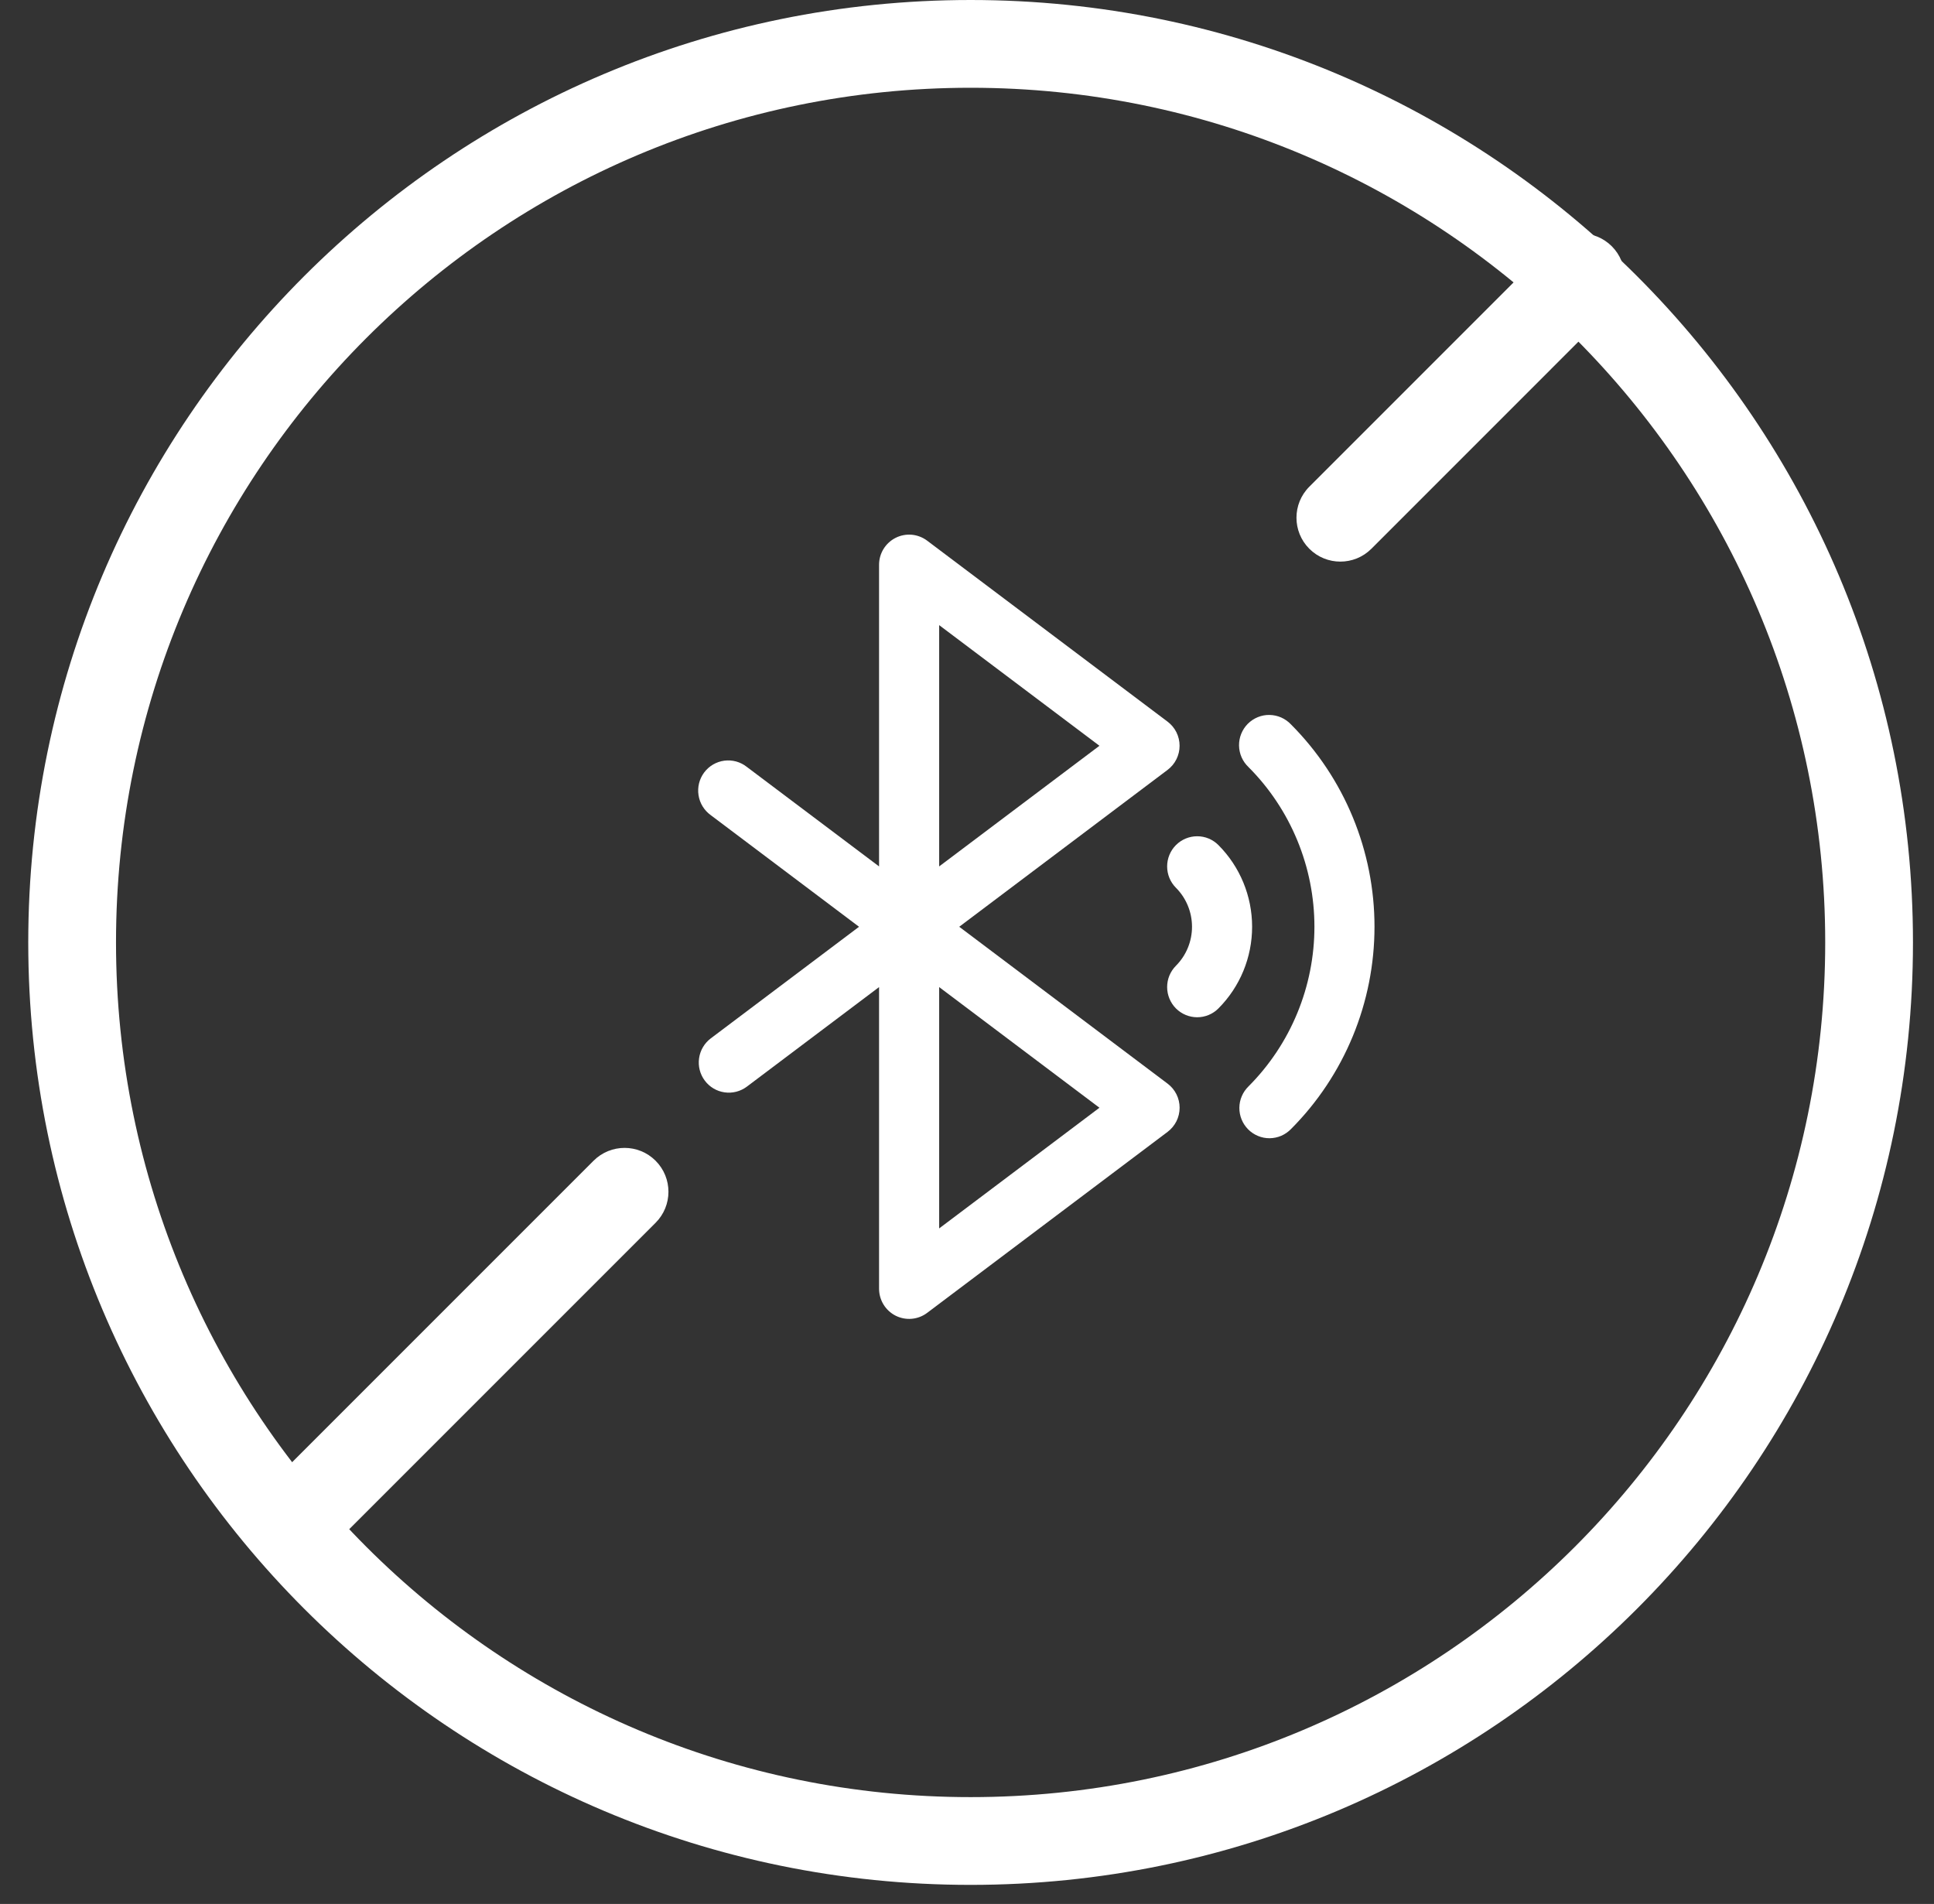 <svg xmlns="http://www.w3.org/2000/svg" width="64" height="63" viewBox="0 0 64 63" fill="none"><rect x="0" y="0" width="64" height="63" fill="#333333" stroke="none"/><path fill-rule="evenodd" clip-rule="evenodd" d="M32.119 2.904C16.5 2.904 3.839 15.565 3.839 31.184C3.839 46.803 16.5 59.465 32.119 59.465C47.738 59.465 60.4 46.803 60.4 31.184C60.4 15.565 47.738 2.904 32.119 2.904ZM0.935 31.184C0.935 13.962 14.897 0 32.119 0C49.342 0 63.304 13.962 63.304 31.184C63.304 48.407 49.342 62.369 32.119 62.369C14.897 62.369 0.935 48.407 0.935 31.184Z" fill="white"></path><path fill-rule="evenodd" clip-rule="evenodd" d="M53.337 8.148C53.904 8.715 53.904 9.635 53.337 10.202L45.382 18.158C44.815 18.725 43.895 18.725 43.328 18.158C42.761 17.591 42.761 16.671 43.328 16.105L51.284 8.148C51.851 7.582 52.77 7.582 53.337 8.148Z" fill="white"></path><path fill-rule="evenodd" clip-rule="evenodd" d="M21.695 38.408C22.262 38.975 22.262 39.894 21.695 40.461L11.322 50.834C10.755 51.401 9.836 51.401 9.269 50.834C8.702 50.267 8.702 49.348 9.269 48.781L19.642 38.408C20.209 37.841 21.128 37.841 21.695 38.408Z" fill="white"></path><path d="M31.743 30.666L38.636 25.476C38.76 25.383 38.861 25.262 38.93 25.123C38.999 24.985 39.035 24.832 39.035 24.677C39.035 24.522 38.999 24.369 38.93 24.23C38.861 24.092 38.76 23.971 38.636 23.878L30.681 17.89C30.533 17.779 30.357 17.711 30.173 17.694C29.989 17.678 29.804 17.713 29.639 17.796C29.474 17.879 29.335 18.006 29.238 18.164C29.141 18.321 29.09 18.503 29.09 18.688V28.669L24.714 25.376C24.61 25.293 24.49 25.233 24.362 25.197C24.234 25.162 24.101 25.153 23.969 25.17C23.838 25.187 23.711 25.231 23.596 25.298C23.482 25.365 23.382 25.454 23.302 25.561C23.223 25.668 23.165 25.789 23.133 25.918C23.101 26.047 23.095 26.182 23.116 26.313C23.136 26.445 23.182 26.571 23.252 26.684C23.322 26.797 23.413 26.895 23.521 26.973L28.427 30.666L23.521 34.359C23.417 34.437 23.329 34.536 23.262 34.649C23.196 34.761 23.152 34.886 23.134 35.016C23.096 35.278 23.164 35.544 23.323 35.756C23.481 35.968 23.716 36.108 23.977 36.145C24.239 36.183 24.504 36.114 24.715 35.956L29.09 32.662V42.643C29.09 42.828 29.142 43.01 29.239 43.168C29.336 43.325 29.475 43.453 29.64 43.536C29.805 43.618 29.99 43.654 30.174 43.637C30.358 43.62 30.534 43.553 30.682 43.441L38.637 37.453C38.761 37.36 38.861 37.239 38.931 37.101C39 36.962 39.036 36.809 39.036 36.654C39.036 36.499 39 36.346 38.931 36.208C38.861 36.069 38.761 35.949 38.637 35.856L31.743 30.666ZM31.079 20.685L36.383 24.677L31.079 28.669V20.685ZM31.079 40.647V32.662L36.383 36.654L31.079 40.647Z" fill="white"></path><path d="M40.321 27.964C40.135 27.776 39.882 27.671 39.618 27.671C39.354 27.671 39.101 27.776 38.914 27.963C38.728 28.15 38.623 28.404 38.623 28.669C38.623 28.934 38.727 29.188 38.914 29.375C39.255 29.717 39.446 30.182 39.446 30.666C39.446 31.149 39.255 31.614 38.914 31.956C38.822 32.049 38.748 32.159 38.698 32.28C38.648 32.401 38.623 32.531 38.623 32.662C38.623 32.793 38.649 32.923 38.699 33.044C38.749 33.165 38.822 33.275 38.914 33.368C39.007 33.461 39.117 33.534 39.237 33.584C39.358 33.634 39.487 33.66 39.618 33.66C39.748 33.66 39.878 33.634 39.998 33.584C40.119 33.534 40.229 33.46 40.321 33.367C41.035 32.651 41.435 31.679 41.435 30.666C41.435 29.653 41.035 28.68 40.321 27.964Z" fill="white"></path><path d="M42.722 23.971C42.63 23.874 42.521 23.796 42.399 23.742C42.277 23.688 42.145 23.659 42.012 23.657C41.879 23.654 41.747 23.679 41.623 23.73C41.5 23.78 41.388 23.855 41.293 23.949C41.199 24.044 41.125 24.156 41.075 24.28C41.025 24.404 41 24.537 41.002 24.671C41.005 24.805 41.033 24.936 41.087 25.059C41.141 25.181 41.219 25.291 41.316 25.383C42.008 26.076 42.556 26.9 42.93 27.806C43.304 28.712 43.497 29.684 43.497 30.665C43.497 31.646 43.304 32.617 42.93 33.523C42.556 34.43 42.008 35.253 41.316 35.947C41.221 36.039 41.146 36.149 41.094 36.27C41.041 36.392 41.014 36.523 41.013 36.656C41.012 36.788 41.037 36.92 41.087 37.042C41.137 37.165 41.211 37.276 41.304 37.37C41.398 37.464 41.509 37.538 41.631 37.588C41.753 37.639 41.884 37.664 42.016 37.663C42.148 37.661 42.279 37.634 42.4 37.582C42.521 37.529 42.631 37.453 42.723 37.358C43.599 36.479 44.293 35.435 44.767 34.287C45.241 33.139 45.485 31.907 45.485 30.664C45.485 29.421 45.241 28.19 44.767 27.042C44.293 25.893 43.598 24.85 42.722 23.971Z" fill="white"></path></svg>